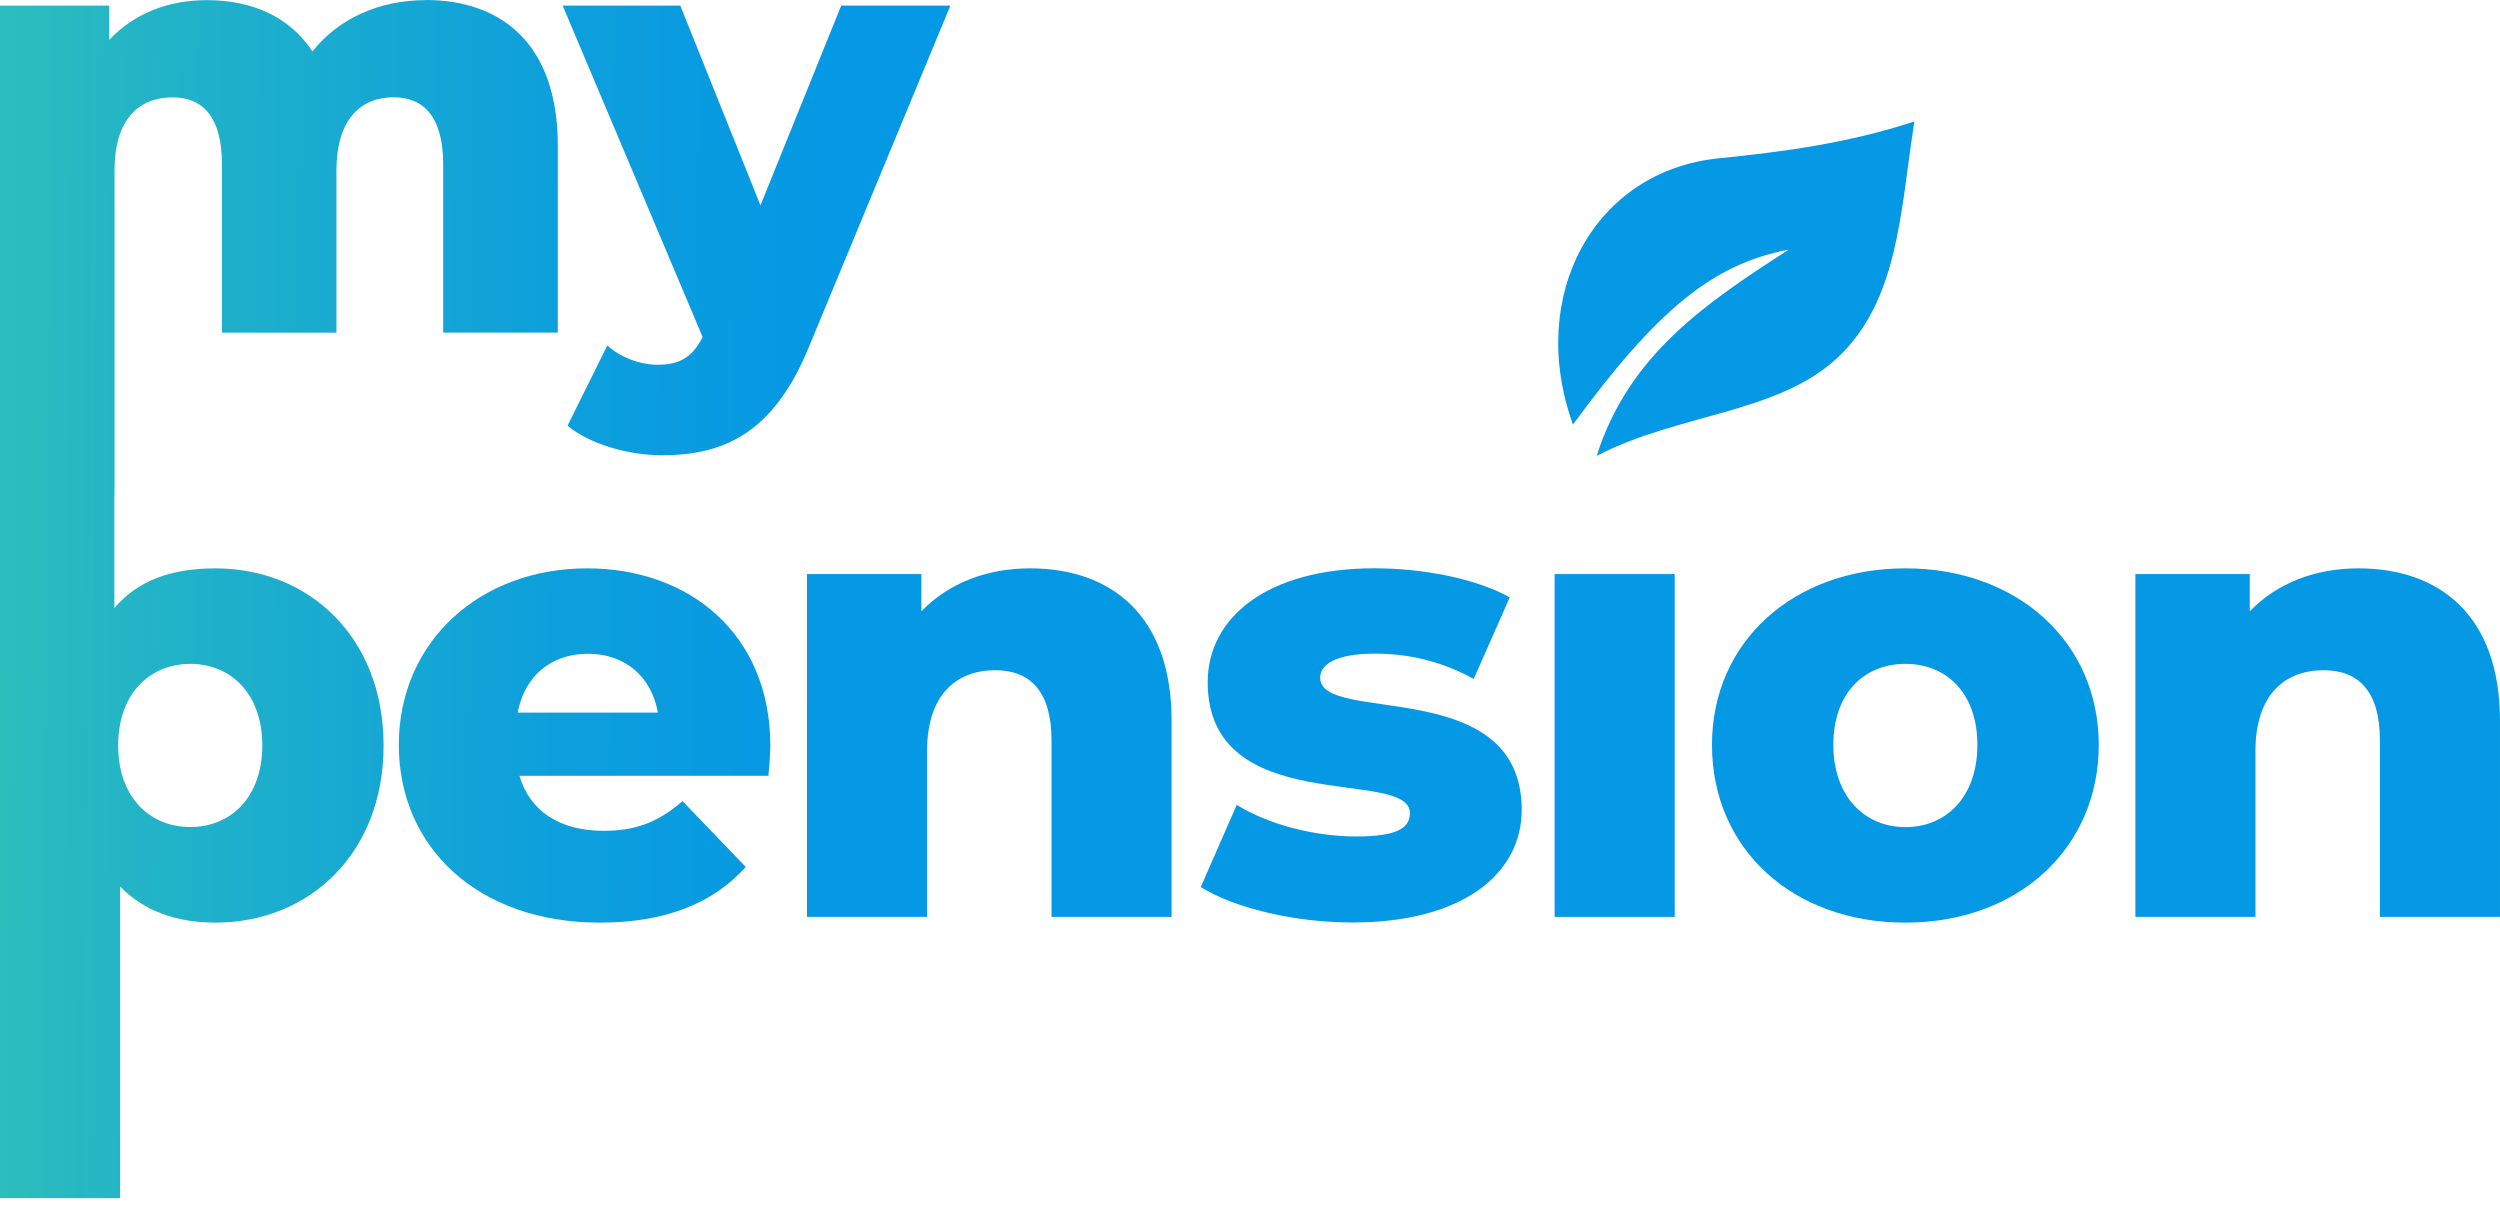 <svg width="130" height="63" viewBox="0 0 130 63" fill="none" xmlns="http://www.w3.org/2000/svg">
<g id="Group 1">
<g id="Group">
<path id="Vector" d="M93.018 12.981C88.628 15.799 84.685 18.491 83.028 23.703C87.228 21.514 92.421 21.514 95.532 18.619C98.742 15.633 98.819 10.964 99.548 6.316C96.104 7.443 92.773 7.89 89.383 8.231C82.893 8.884 79.375 15.355 81.794 22.075C86.129 16.165 89.046 13.719 93.018 12.981Z" fill="url(#paint0_linear_862_47019)"/>
<path id="Vector_2" d="M22.138 0.007C19.693 0.007 17.593 0.979 16.245 2.674C15.054 0.855 13.079 0.007 10.759 0.007C8.751 0.007 6.966 0.697 5.68 2.076V0.29H0V62.304H6.244V46.098C7.457 47.349 9.136 47.976 11.206 47.976C16.036 47.976 19.946 44.425 19.946 38.765C19.946 33.105 16.036 29.554 11.206 29.554C8.872 29.554 7.131 30.211 5.948 31.623V25.736H5.955V8.859C5.955 6.225 7.208 5.062 8.967 5.062C10.565 5.062 11.54 6.1 11.54 8.543V17.299H17.495V8.855C17.495 6.221 18.748 5.058 20.474 5.058C22.042 5.058 23.046 6.096 23.046 8.539V17.295H29.005V7.564C29.005 2.293 26.084 0 22.134 0L22.138 0.007ZM9.894 34.521C11.994 34.521 13.639 36.065 13.639 38.765C13.639 41.465 11.994 43.005 9.894 43.005C7.795 43.005 6.145 41.461 6.145 38.765C6.145 36.069 7.791 34.521 9.894 34.521Z" fill="url(#paint1_linear_862_47019)"/>
<path id="Vector_3" d="M49.42 0.29L42.084 17.992C40.295 22.387 37.789 23.674 34.432 23.674C32.644 23.674 30.639 23.076 29.511 22.137L31.581 17.963C32.27 18.59 33.274 18.968 34.216 18.968C35.378 18.968 36.034 18.528 36.536 17.523L29.258 0.29H35.374L39.544 10.678L43.744 0.29H49.42Z" fill="url(#paint2_linear_862_47019)"/>
<path id="Vector_4" d="M39.959 40.342H27.012C27.536 42.151 29.082 43.203 31.384 43.203C33.124 43.203 34.275 42.708 35.492 41.659L38.779 45.081C37.071 46.989 34.572 47.976 31.19 47.976C24.846 47.976 20.738 44.062 20.738 38.732C20.738 33.402 24.912 29.554 30.53 29.554C35.789 29.554 40.058 32.911 40.058 38.798C40.058 39.26 39.992 39.851 39.959 40.342ZM26.913 37.056H34.209C33.879 35.181 32.502 33.996 30.563 33.996C28.624 33.996 27.276 35.181 26.917 37.056H26.913Z" fill="url(#paint3_linear_862_47019)"/>
<path id="Vector_5" d="M60.923 37.481V47.678H54.679V38.501C54.679 35.937 53.561 34.851 51.755 34.851C49.75 34.851 48.207 36.102 48.207 39.062V47.678H41.963V29.851H47.91V31.792C49.325 30.314 51.33 29.554 53.561 29.554C57.735 29.554 60.923 31.957 60.923 37.481Z" fill="url(#paint4_linear_862_47019)"/>
<path id="Vector_6" d="M62.438 46.131L64.31 41.854C65.952 42.873 68.352 43.497 70.522 43.497C72.691 43.497 73.314 43.035 73.314 42.279C73.314 39.877 62.8 42.609 62.8 35.471C62.8 32.115 65.889 29.551 71.474 29.551C73.97 29.551 76.733 30.075 78.507 31.062L76.634 35.306C74.86 34.319 73.087 33.989 71.507 33.989C69.404 33.989 68.649 34.58 68.649 35.24C68.649 37.709 79.129 35.042 79.129 42.114C79.129 45.404 76.106 47.969 70.324 47.969C67.3 47.969 64.178 47.213 62.438 46.127V46.131Z" fill="url(#paint5_linear_862_47019)"/>
<path id="Vector_7" d="M80.84 29.852H87.084V47.679H80.84V29.852Z" fill="url(#paint6_linear_862_47019)"/>
<path id="Vector_8" d="M89.023 38.732C89.023 33.369 93.263 29.554 99.079 29.554C104.895 29.554 109.135 33.369 109.135 38.732C109.135 44.095 104.961 47.976 99.079 47.976C93.197 47.976 89.023 44.128 89.023 38.732ZM102.824 38.732C102.824 36.036 101.215 34.521 99.079 34.521C96.942 34.521 95.334 36.032 95.334 38.732C95.334 41.432 96.975 43.009 99.079 43.009C101.182 43.009 102.824 41.465 102.824 38.732Z" fill="url(#paint7_linear_862_47019)"/>
<path id="Vector_9" d="M129.999 37.481V47.678H123.755V38.501C123.755 35.937 122.637 34.851 120.831 34.851C118.826 34.851 117.283 36.102 117.283 39.062V47.678H111.039V29.851H116.987V31.792C118.401 30.314 120.406 29.554 122.637 29.554C126.811 29.554 129.999 31.957 129.999 37.481Z" fill="url(#paint8_linear_862_47019)"/>
</g>
</g>
<defs>
<linearGradient id="paint0_linear_862_47019" x1="-4.814" y1="14.298" x2="43.18" y2="14.653" gradientUnits="userSpaceOnUse">
<stop stop-color="#33C4B7"/>
<stop offset="0.26" stop-color="#22B4C6"/>
<stop offset="0.71" stop-color="#0D9FDC"/>
<stop offset="1" stop-color="#0598E4"/>
</linearGradient>
<linearGradient id="paint1_linear_862_47019" x1="-4.94" y1="31.036" x2="43.055" y2="31.391" gradientUnits="userSpaceOnUse">
<stop stop-color="#33C4B7"/>
<stop offset="0.26" stop-color="#22B4C6"/>
<stop offset="0.71" stop-color="#0D9FDC"/>
<stop offset="1" stop-color="#0598E4"/>
</linearGradient>
<linearGradient id="paint2_linear_862_47019" x1="-4.793" y1="11.635" x2="43.198" y2="11.99" gradientUnits="userSpaceOnUse">
<stop stop-color="#33C4B7"/>
<stop offset="0.26" stop-color="#22B4C6"/>
<stop offset="0.71" stop-color="#0D9FDC"/>
<stop offset="1" stop-color="#0598E4"/>
</linearGradient>
<linearGradient id="paint3_linear_862_47019" x1="-4.994" y1="38.497" x2="43" y2="38.852" gradientUnits="userSpaceOnUse">
<stop stop-color="#33C4B7"/>
<stop offset="0.26" stop-color="#22B4C6"/>
<stop offset="0.71" stop-color="#0D9FDC"/>
<stop offset="1" stop-color="#0598E4"/>
</linearGradient>
<linearGradient id="paint4_linear_862_47019" x1="-4.991" y1="38.226" x2="43" y2="38.581" gradientUnits="userSpaceOnUse">
<stop stop-color="#33C4B7"/>
<stop offset="0.26" stop-color="#22B4C6"/>
<stop offset="0.71" stop-color="#0D9FDC"/>
<stop offset="1" stop-color="#0598E4"/>
</linearGradient>
<linearGradient id="paint5_linear_862_47019" x1="-4.99" y1="38.204" x2="43.001" y2="38.559" gradientUnits="userSpaceOnUse">
<stop stop-color="#33C4B7"/>
<stop offset="0.26" stop-color="#22B4C6"/>
<stop offset="0.71" stop-color="#0D9FDC"/>
<stop offset="1" stop-color="#0598E4"/>
</linearGradient>
<linearGradient id="paint6_linear_862_47019" x1="-4.991" y1="38.105" x2="43.003" y2="38.46" gradientUnits="userSpaceOnUse">
<stop stop-color="#33C4B7"/>
<stop offset="0.26" stop-color="#22B4C6"/>
<stop offset="0.71" stop-color="#0D9FDC"/>
<stop offset="1" stop-color="#0598E4"/>
</linearGradient>
<linearGradient id="paint7_linear_862_47019" x1="-4.991" y1="37.995" x2="43.004" y2="38.35" gradientUnits="userSpaceOnUse">
<stop stop-color="#33C4B7"/>
<stop offset="0.26" stop-color="#22B4C6"/>
<stop offset="0.71" stop-color="#0D9FDC"/>
<stop offset="1" stop-color="#0598E4"/>
</linearGradient>
<linearGradient id="paint8_linear_862_47019" x1="-4.988" y1="37.712" x2="43.003" y2="38.067" gradientUnits="userSpaceOnUse">
<stop stop-color="#33C4B7"/>
<stop offset="0.26" stop-color="#22B4C6"/>
<stop offset="0.71" stop-color="#0D9FDC"/>
<stop offset="1" stop-color="#0598E4"/>
</linearGradient>
</defs>
</svg>
